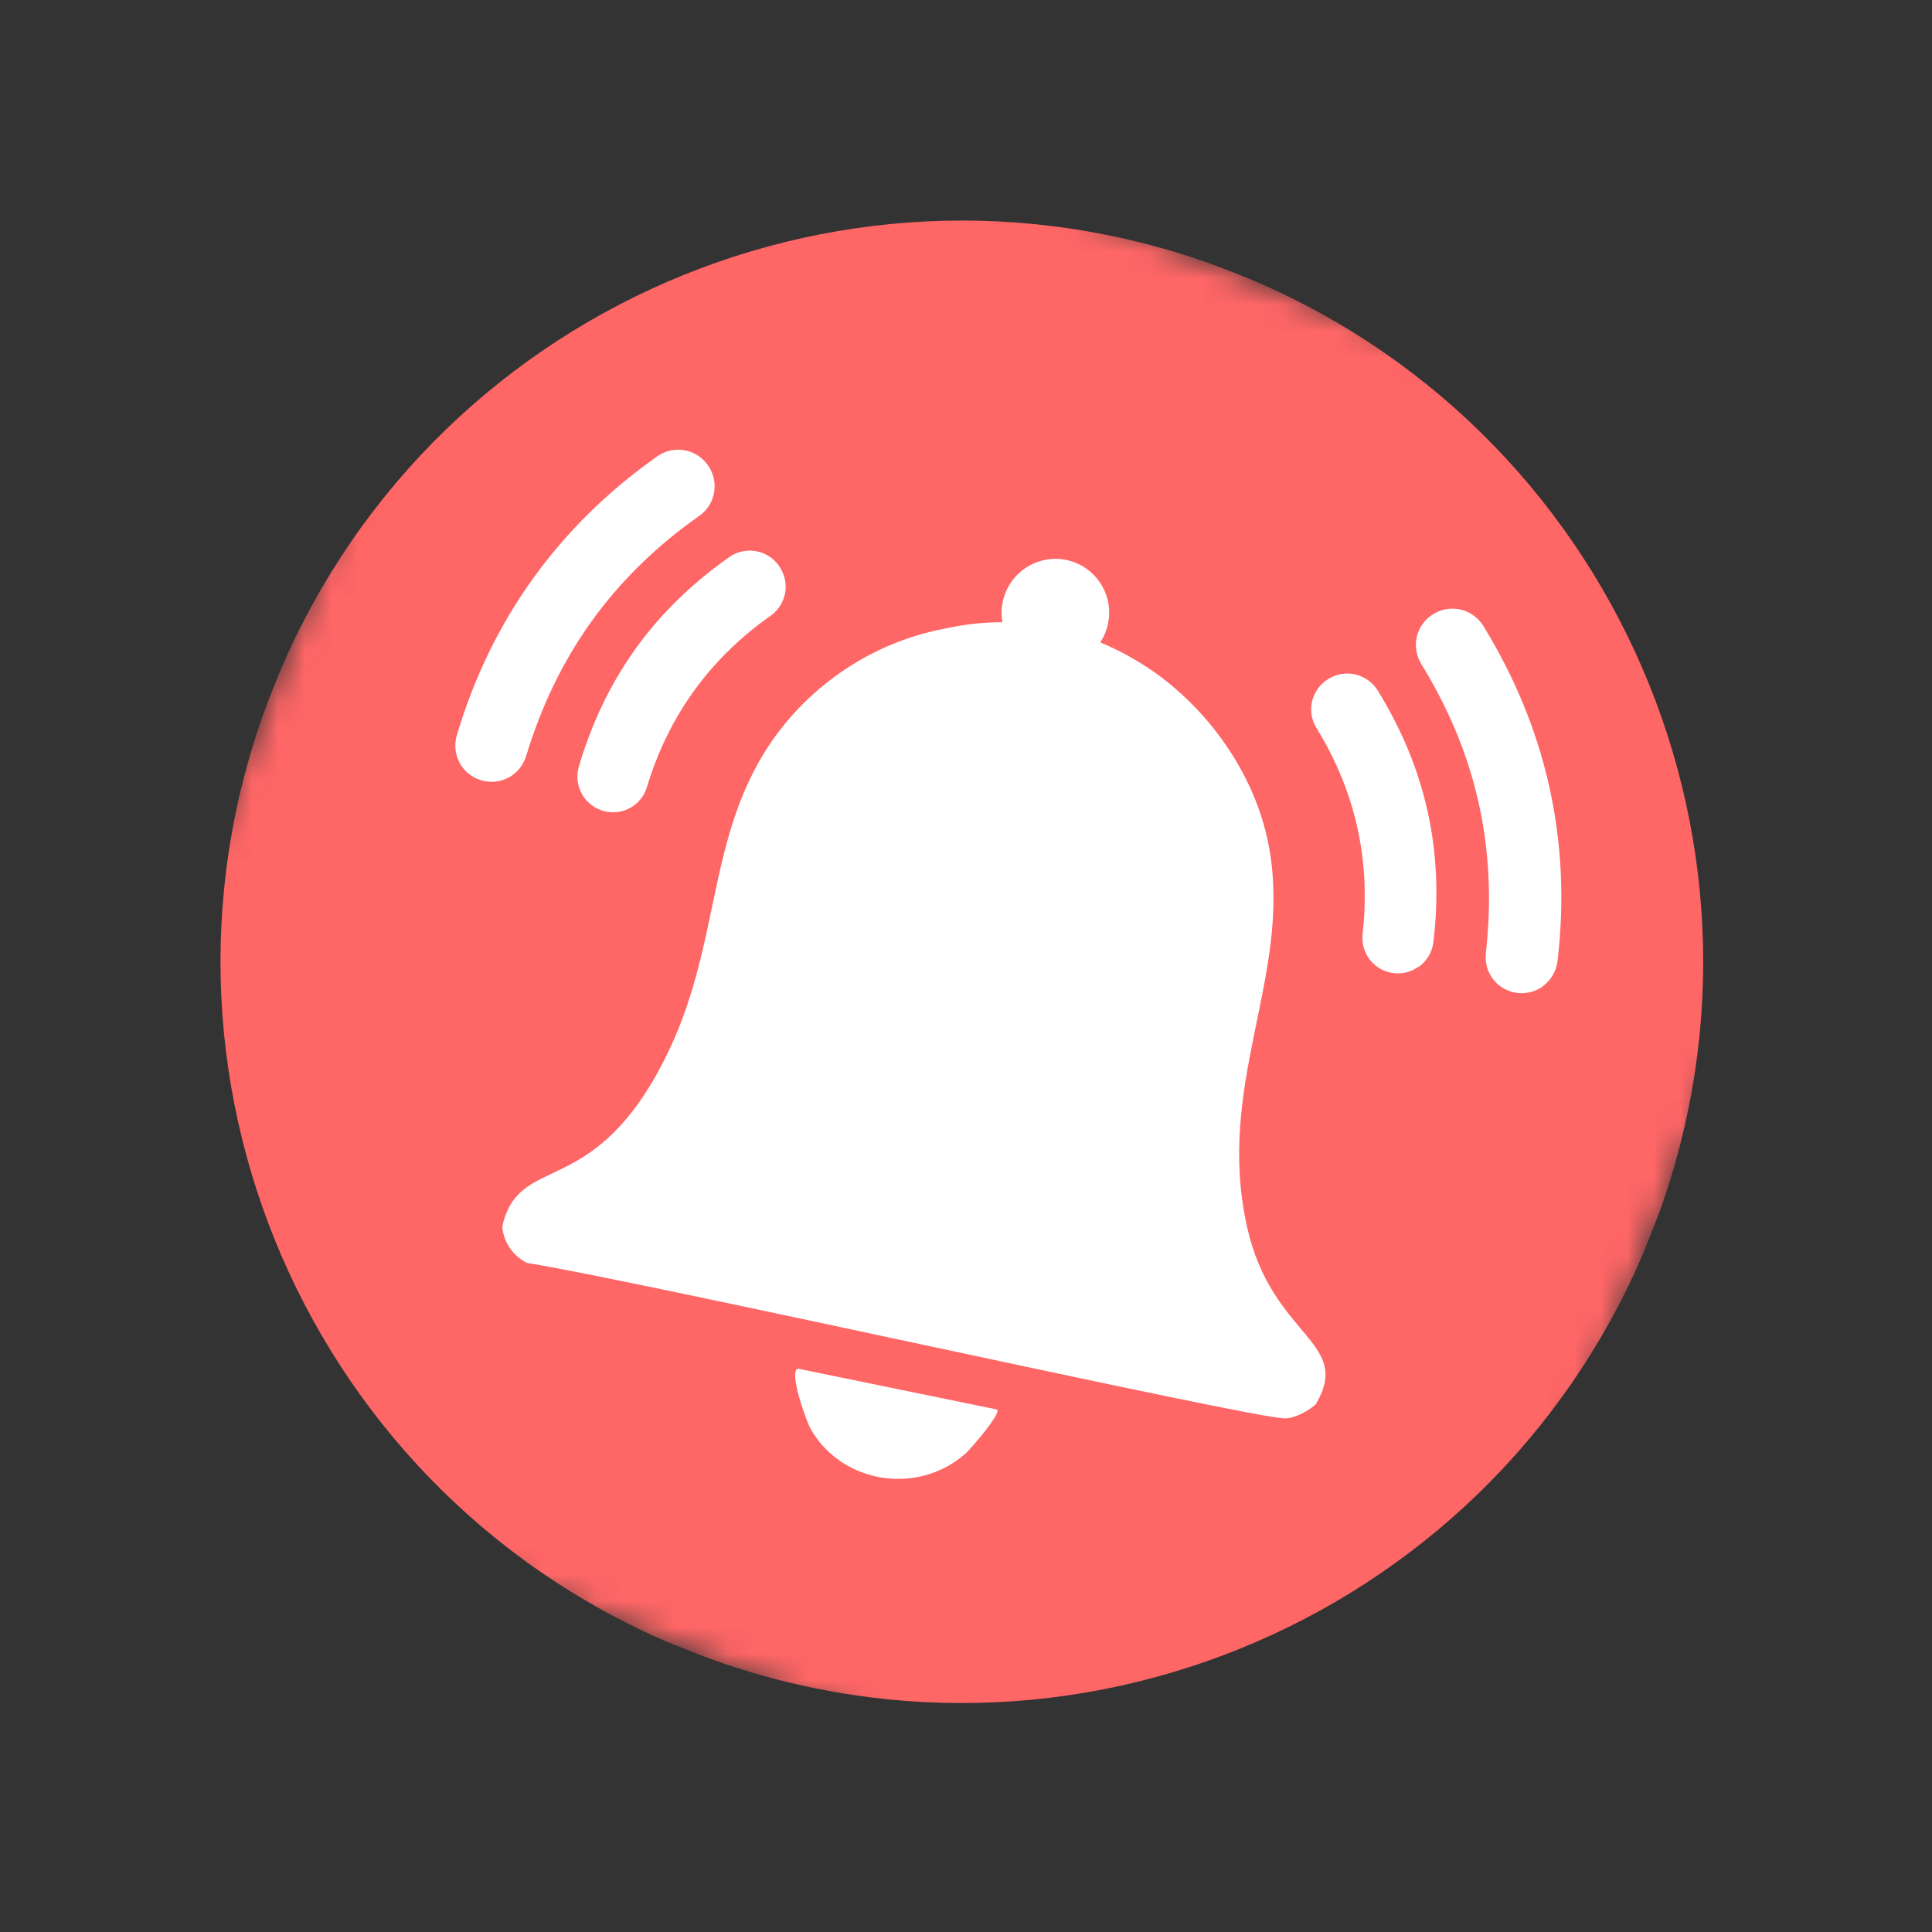 <?xml version="1.0" encoding="UTF-8"?>
<svg xmlns="http://www.w3.org/2000/svg" width="73" height="73" viewBox="0 0 73 73" fill="none">
  <rect x="0" y="0" width="73" height="73" fill="#333333" stroke="none"/>
  <g clip-path="url(#clip0_3240_144)">
    <mask id="mask0_3240_144" style="mask-type:luminance" maskUnits="userSpaceOnUse" x="0" y="0" width="73" height="73">
      <path d="M72.679 20.61L20.61 0L2.69413e-05 52.07L52.07 72.679L72.679 20.61Z" fill="white"></path>
    </mask>
    <g mask="url(#mask0_3240_144)">
      <path d="M26.038 62.376C40.416 68.067 56.688 61.029 62.382 46.644C68.076 32.259 61.026 15.997 46.648 10.306C32.269 4.615 15.995 11.66 10.304 26.038C4.612 40.416 11.657 56.691 26.035 62.382" fill="#FF6666"></path>
      <path d="M30.154 51.715C32.658 52.228 35.163 52.742 37.671 53.258C37.858 53.383 36.701 54.719 36.493 54.91C34.718 56.503 31.85 56.084 30.645 54.02C30.46 53.703 29.781 51.781 30.154 51.715Z" fill="white"></path>
      <path d="M49.741 53.03C49.499 53.289 48.901 53.606 48.536 53.594C47.072 53.546 23.859 48.337 19.91 47.719C19.392 47.462 19.019 46.931 18.978 46.346C19.591 43.584 22.257 45.333 24.924 40.388C27.156 36.259 26.662 32.358 28.672 28.791C30.14 26.183 32.738 24.318 35.669 23.758C36.373 23.601 37.111 23.509 37.878 23.51C37.829 23.262 37.834 23.006 37.886 22.745C38.114 21.647 39.185 20.935 40.286 21.156C41.384 21.384 42.097 22.456 41.866 23.561C41.812 23.827 41.713 24.061 41.571 24.27C42.242 24.551 42.918 24.914 43.596 25.382C45.822 26.957 47.542 29.476 47.981 32.189C48.763 36.964 45.919 40.998 47.122 46.369C48.054 50.524 51.104 50.669 49.735 53.028" fill="white"></path>
      <path d="M53.611 36.521C53.301 36.745 52.914 36.828 52.553 36.752C51.863 36.612 51.41 35.982 51.486 35.289C51.798 32.504 51.21 29.887 49.739 27.504C49.552 27.193 49.496 26.832 49.58 26.488C49.667 26.139 49.879 25.846 50.18 25.663L50.209 25.645C50.502 25.466 50.848 25.411 51.177 25.475C51.538 25.551 51.863 25.775 52.056 26.088C53.876 29.045 54.565 32.152 54.162 35.595C54.12 35.962 53.919 36.303 53.615 36.53" fill="white"></path>
      <path d="M58.298 37.269C57.987 37.493 57.594 37.574 57.224 37.501C56.528 37.358 56.065 36.718 56.143 36.017C56.584 32.051 55.789 28.481 53.701 25.086C53.514 24.775 53.451 24.411 53.534 24.053C53.623 23.697 53.838 23.398 54.148 23.21L54.168 23.196C54.461 23.017 54.816 22.958 55.151 23.024C55.521 23.097 55.843 23.328 56.043 23.643C58.437 27.536 59.384 31.801 58.85 36.321C58.805 36.695 58.602 37.042 58.291 37.266" fill="white"></path>
      <path d="M22.002 30.033C22.199 30.355 22.521 30.586 22.889 30.665C23.579 30.805 24.246 30.405 24.444 29.738C25.255 27.055 26.825 24.878 29.116 23.268C29.412 23.06 29.604 22.745 29.669 22.394C29.727 22.041 29.644 21.691 29.443 21.397L29.425 21.368C29.225 21.089 28.932 20.899 28.596 20.833C28.235 20.756 27.848 20.839 27.549 21.053C24.713 23.053 22.855 25.64 21.872 28.963C21.767 29.32 21.813 29.708 22.008 30.036" fill="white"></path>
      <path d="M17.396 28.875C17.591 29.203 17.92 29.436 18.296 29.512C18.992 29.654 19.669 29.25 19.878 28.573C21.034 24.756 23.172 21.779 26.427 19.487C26.723 19.28 26.921 18.967 26.982 18.607C27.043 18.247 26.963 17.891 26.752 17.586L26.737 17.565C26.538 17.287 26.24 17.088 25.898 17.019C25.528 16.946 25.144 17.023 24.836 17.241C21.106 19.876 18.558 23.422 17.259 27.787C17.152 28.151 17.201 28.547 17.396 28.875Z" fill="white"></path>
    </g>
  </g>
  <defs>
    <clipPath id="clip0_3240_144">
      <rect width="56" height="56" fill="white" transform="translate(20.61) rotate(21.594)"></rect>
    </clipPath>
  </defs>
</svg>
